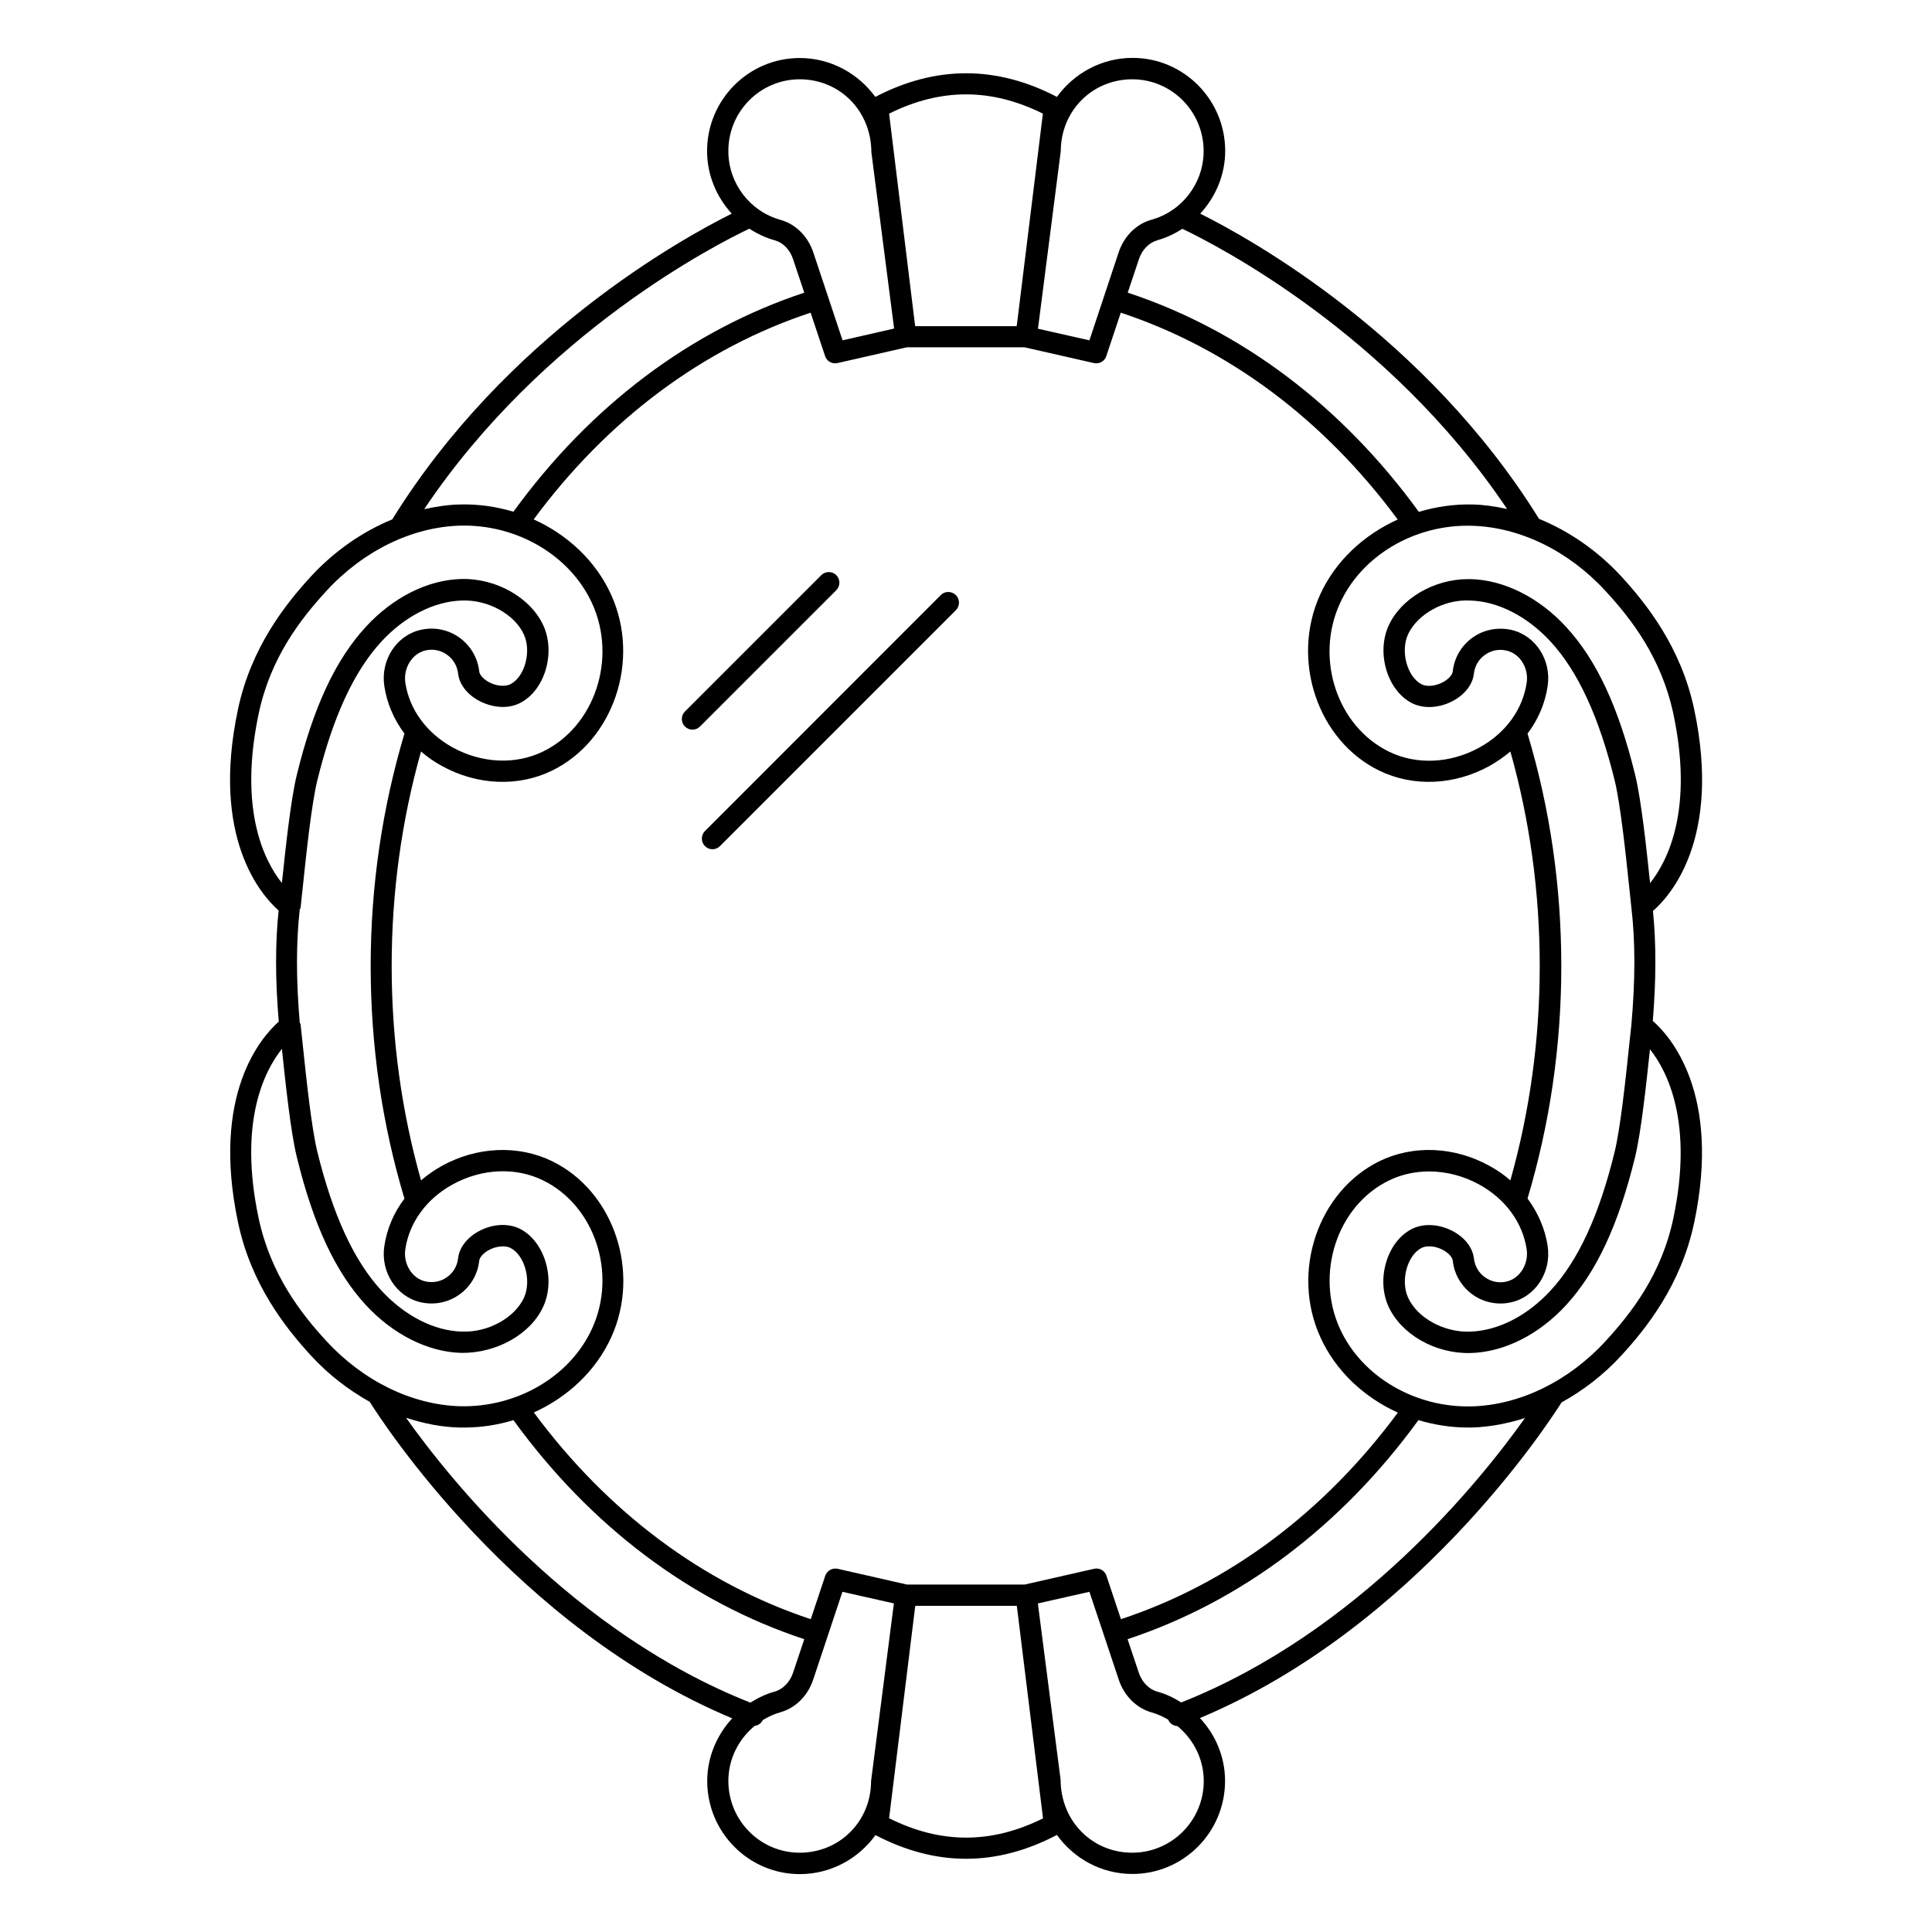 <?xml version="1.0" encoding="UTF-8"?>
<!-- Uploaded to: SVG Repo, www.svgrepo.com, Generator: SVG Repo Mixer Tools -->
<svg fill="#000000" width="800px" height="800px" version="1.1" viewBox="144 144 512 512" xmlns="http://www.w3.org/2000/svg">
 <g>
  <path d="m365.63 296.42c-1.09-1.09-2.894-1.09-3.984 0l-36.133 36.133c-1.09 1.09-1.09 2.894 0 3.984 0.562 0.562 1.277 0.828 1.992 0.828 0.715 0 1.43-0.262 1.992-0.828l36.133-36.133c1.09-1.09 1.09-2.894 0-3.984z"/>
  <path d="m393.34 301.68-62.523 62.562c-1.09 1.09-1.09 2.894 0 3.984 0.562 0.562 1.277 0.828 1.992 0.828s1.43-0.262 1.992-0.828l62.523-62.523c1.09-1.09 1.09-2.894 0-3.984s-2.894-1.129-3.984-0.039z"/>
  <path d="m582.01 414.55c0.902-11.016 0.902-20.605 0.039-29.137 4.512-3.91 18.199-19.023 10.941-53.391-3.496-16.543-12.707-28.047-19.324-35.266-6.316-6.844-13.836-11.992-21.809-15.266-30.078-48.465-76.285-74.145-89.785-80.871 4.098-4.438 6.617-10.301 6.617-16.617 0-13.609-11.016-24.664-24.551-24.664-8.234 0-15.566 4.137-20.039 10.34-15.98-8.348-32.145-8.348-48.125 0-4.547-6.207-11.805-10.305-20.039-10.305-13.535 0-24.551 11.055-24.551 24.664 0 6.316 2.481 12.145 6.543 16.582-13.309 6.617-59.816 32.336-89.973 81.023-7.894 3.234-15.34 8.383-21.582 15.152-6.617 7.219-15.828 18.688-19.324 35.266-7.18 33.949 6.129 49.102 10.789 53.238-0.902 8.648-0.902 18.309 0.039 29.438-4.625 4.098-17.973 19.25-10.789 53.238 3.496 16.543 12.707 28.047 19.324 35.266 4.625 5.039 9.926 9.098 15.566 12.258 3.234 5.152 38.461 59.781 96.062 83.879-4.098 4.438-6.617 10.301-6.617 16.617 0 13.609 11.016 24.664 24.551 24.664 8.234 0 15.566-4.137 20.039-10.34 7.973 4.172 16.016 6.277 24.023 6.277 8.047 0 16.094-2.144 24.062-6.316 4.473 6.242 11.77 10.34 20.004 10.34 13.535 0 24.551-11.055 24.551-24.664 0-6.356-2.519-12.219-6.656-16.656 57.035-23.914 92.113-77.754 95.836-83.656 5.754-3.16 11.129-7.293 15.828-12.406 6.617-7.219 15.828-18.688 19.324-35.266 7.223-34.398-6.5-49.512-10.977-53.422zm-27.859 59.703c-0.676-4.586-2.559-8.875-5.34-12.633 5.902-19.738 8.949-40.457 8.949-61.586 0-21.168-3.008-41.883-8.949-61.621 2.82-3.723 4.664-8.008 5.34-12.633 1.016-6.844-3.195-13.387-9.625-14.852-3.57-0.789-7.332-0.074-10.266 2.031-2.969 2.106-4.887 5.375-5.266 8.984-0.074 0.754-0.902 1.879-2.481 2.781-1.957 1.09-4.285 1.355-5.715 0.641-3.836-1.879-5.715-8.648-3.684-13.195 2.445-5.34 9.477-9.398 16.469-9.023 7.371 0.188 15.152 4.172 21.355 10.902 7.293 7.934 12.82 19.965 16.957 36.734 1.543 6.316 2.934 19.438 3.836 28.086 0.227 2.144 0.414 4.062 0.602 5.641 1.055 8.949 1.055 19.137 0 31.094-0.188 1.578-0.375 3.461-0.602 5.566-0.902 8.648-2.293 21.77-3.836 28.086-4.098 16.805-9.664 28.836-16.957 36.734-6.203 6.731-13.949 10.68-21.355 10.902-6.957 0.262-14.023-3.684-16.43-9.023-2.066-4.551-0.188-11.316 3.648-13.195 1.43-0.676 3.797-0.453 5.715 0.641 1.617 0.902 2.406 2.031 2.481 2.781 0.375 3.609 2.332 6.879 5.266 8.984 2.934 2.106 6.691 2.859 10.266 2.031 6.426-1.473 10.637-8.016 9.621-14.859zm-60.23 24.137c4.023 8.875 11.469 15.867 20.527 19.965-19.59 26.469-44.855 45.344-73.391 54.742l-3.836-11.504c-0.453-1.391-1.879-2.18-3.309-1.844l-18.348 4.172h-31.207l-18.348-4.172c-1.43-0.301-2.859 0.488-3.309 1.844l-3.836 11.504c-28.5-9.438-53.766-28.273-73.391-54.781 9.062-4.098 16.504-11.09 20.527-19.965 7.859-17.297 0.676-38.652-15.68-46.621-8.949-4.363-19.891-3.91-29.215 1.242-2.031 1.129-3.836 2.406-5.527 3.836-5.152-18.273-7.781-37.336-7.781-56.809 0-19.477 2.633-38.574 7.781-56.848 1.656 1.43 3.496 2.746 5.527 3.836 9.324 5.152 20.227 5.602 29.176 1.242 16.355-7.973 23.535-29.328 15.68-46.621-4.023-8.875-11.469-15.867-20.527-19.965 19.59-26.508 44.855-45.344 73.391-54.781l3.836 11.504c0.375 1.164 1.465 1.918 2.668 1.918 0.227 0 0.414-0.039 0.641-0.074l18.348-4.172h31.207l18.348 4.172c0.227 0.039 0.414 0.074 0.641 0.074 1.203 0 2.293-0.754 2.668-1.918l3.836-11.504c28.535 9.438 53.801 28.312 73.391 54.816-9.062 4.098-16.543 11.055-20.566 19.926-7.859 17.297-0.676 38.652 15.68 46.621 8.949 4.363 19.891 3.91 29.215-1.242 1.992-1.129 3.836-2.406 5.527-3.836 5.152 18.273 7.781 37.371 7.781 56.848 0 19.477-2.633 38.539-7.781 56.809-1.656-1.43-3.496-2.746-5.527-3.836-9.324-5.152-20.227-5.602-29.176-1.242-16.316 8.016-23.535 29.371-15.641 46.664zm-238.45-9.285c3.57 0.828 7.332 0.074 10.266-2.031 2.969-2.106 4.887-5.375 5.266-8.984 0.074-0.754 0.902-1.879 2.481-2.781 1.918-1.055 4.285-1.316 5.715-0.641 3.836 1.879 5.715 8.648 3.684 13.195-2.445 5.34-9.438 9.285-16.469 9.023-7.371-0.188-15.152-4.172-21.355-10.902-7.293-7.934-12.82-19.965-16.957-36.734-1.543-6.316-2.934-19.438-3.836-28.086-0.227-2.144-0.414-4.062-0.602-5.641-0.039-0.188-0.152-0.34-0.227-0.527-0.977-11.469-0.977-21.242 0-29.93 0.074-0.188 0.188-0.375 0.227-0.562 0.188-1.578 0.375-3.496 0.602-5.641 0.902-8.648 2.293-21.77 3.836-28.086 4.137-16.805 9.664-28.801 16.957-36.734 6.203-6.731 13.988-10.68 21.355-10.902 6.957-0.262 14.023 3.684 16.43 9.023 2.066 4.551 0.188 11.316-3.648 13.195-1.43 0.676-3.797 0.453-5.715-0.641-1.617-0.902-2.406-2.031-2.481-2.781-0.375-3.609-2.332-6.879-5.266-8.984s-6.691-2.859-10.266-2.031c-6.43 1.465-10.641 8.008-9.625 14.852 0.676 4.586 2.559 8.91 5.34 12.633-5.902 19.777-8.949 40.492-8.949 61.621s3.008 41.848 8.949 61.621c-2.82 3.723-4.664 8.008-5.34 12.633-1.012 6.816 3.199 13.359 9.629 14.824zm331.99-155.92c5.375 25.379-1.465 38.914-6.168 44.855-0.977-9.324-2.332-21.996-3.949-28.648-4.398-17.973-10.227-30.453-18.273-39.215-7.219-7.859-16.469-12.484-25.34-12.707h-0.676c-8.984 0-17.785 5.113-21.055 12.332-3.348 7.371-0.262 17.371 6.316 20.605 3.121 1.504 7.293 1.242 10.902-0.754 3.082-1.691 5.074-4.363 5.375-7.106 0.227-2.031 1.277-3.836 2.934-5 1.656-1.203 3.723-1.617 5.754-1.129 3.496 0.789 5.902 4.625 5.301 8.535-1.055 7.106-5.602 13.348-12.52 17.145-7.707 4.25-16.695 4.664-23.988 1.09-13.688-6.691-19.664-24.625-13.008-39.215 5.789-12.785 19.926-21.094 35.043-20.641 12.707 0.375 25.605 6.656 35.379 17.297 6.691 7.25 14.777 17.555 17.973 32.555zm-44.066-54.293c-3.047-0.676-6.09-1.129-9.137-1.203-4.926-0.113-9.699 0.602-14.25 1.957-20.449-28.125-47.07-48.164-77.148-58.09l2.969-8.875c0.828-2.519 2.668-4.363 4.852-5 2.406-0.676 4.625-1.73 6.656-3.047 8.457 4.027 54.59 27.375 86.059 74.258zm-99.332-113.88c10.453 0 18.91 8.535 18.91 19.023 0 8.461-5.676 15.941-13.836 18.199-4.023 1.129-7.258 4.363-8.684 8.648l-7.746 23.309-13.648-3.082 0.152-1.09 5.902-45.98c0.039-10.68 8.348-19.027 18.949-19.027zm-23.688 9.102-6.84 55.566-0.113 0.754h-26.883l-0.074-0.488-6.844-55.832c13.684-6.809 27.07-6.809 40.754 0zm-64.441-9.102c10.602 0 18.949 8.348 18.988 19.324l5.941 46.059 0.074 0.676-13.648 3.121-7.746-23.273c-1.43-4.285-4.664-7.519-8.684-8.648-8.16-2.258-13.836-9.738-13.836-18.199-0.039-10.523 8.457-19.059 18.91-19.059zm-13.348 39.59c2.031 1.316 4.285 2.406 6.731 3.082 2.219 0.602 4.023 2.481 4.852 5l2.969 8.875c-30.078 9.965-56.66 29.93-77.074 58.051-4.551-1.355-9.363-2.066-14.289-1.918-3.121 0.074-6.242 0.562-9.363 1.242 31.586-47.109 78.02-70.457 86.176-74.332zm-130.05 128.59c3.16-15.039 11.281-25.305 17.973-32.598 9.777-10.641 22.672-16.918 35.379-17.297 15.078-0.414 29.215 7.859 35.043 20.641 6.656 14.59 0.676 32.559-13.008 39.215-7.293 3.57-16.281 3.16-23.988-1.09-6.879-3.797-11.469-10.078-12.52-17.145-0.562-3.91 1.805-7.707 5.301-8.535 2.031-0.488 4.062-0.074 5.754 1.129 1.656 1.164 2.707 3.008 2.934 5 0.301 2.746 2.293 5.414 5.375 7.106 3.609 1.992 7.781 2.293 10.902 0.754 6.617-3.234 9.664-13.234 6.316-20.605-3.383-7.406-12.52-12.559-21.73-12.332-8.91 0.227-18.121 4.852-25.34 12.707-8.047 8.762-13.875 21.242-18.273 39.215-1.617 6.656-2.969 19.324-3.949 28.648-4.699-5.898-11.504-19.434-6.168-44.812zm0 133.62c-5.375-25.379 1.465-38.914 6.168-44.855 0.977 9.324 2.332 21.996 3.949 28.648 4.398 18.008 10.227 30.453 18.273 39.215 7.219 7.82 16.469 12.484 25.34 12.707 9.324 0.113 18.387-4.926 21.73-12.332 3.348-7.371 0.262-17.371-6.316-20.605-3.121-1.504-7.293-1.242-10.902 0.754-3.082 1.691-5.074 4.363-5.375 7.106-0.227 2.031-1.277 3.836-2.934 5-1.656 1.203-3.723 1.578-5.754 1.129-3.496-0.789-5.902-4.625-5.301-8.535 1.055-7.07 5.602-13.348 12.52-17.145 7.707-4.25 16.695-4.664 23.988-1.09 13.688 6.691 19.664 24.625 13.008 39.215-5.789 12.785-19.965 21.016-35.043 20.641-12.707-0.375-25.605-6.656-35.418-17.297-6.652-7.25-14.738-17.551-17.934-32.555zm39.066 52.902c4.664 1.543 9.398 2.481 14.176 2.594h1.242c4.473 0 8.875-0.676 13.047-1.957 20.414 28.125 46.996 48.125 77.074 58.051l-2.969 8.875c-0.828 2.481-2.668 4.398-4.852 5-2.332 0.641-4.473 1.691-6.469 2.934-47.074-18.613-79.332-58.73-91.25-75.496zm104.33 115.27c-10.453 0-18.91-8.535-18.91-19.023 0-5.789 2.707-11.09 6.992-14.59 0.902-0.113 1.73-0.676 2.144-1.543 1.43-0.863 3.008-1.617 4.664-2.066 4.023-1.129 7.258-4.363 8.684-8.648l7.746-23.273 13.648 3.082-0.152 1.09-5.902 45.98c-0.004 10.645-8.312 18.992-18.914 18.992zm23.688-9.137 6.844-55.57 0.113-0.715h26.883l0.074 0.527 6.879 55.797c-13.723 6.805-27.109 6.805-40.793-0.039zm64.441 9.137c-10.602 0-18.949-8.348-18.988-19.324l-5.941-46.059-0.074-0.676 13.648-3.082 3.91 11.691 3.871 11.617c1.43 4.285 4.699 7.519 8.684 8.648 1.578 0.453 3.047 1.129 4.398 1.918 0.414 1.016 1.391 1.656 2.481 1.73 4.285 3.535 6.957 8.797 6.957 14.551 0.004 10.449-8.492 18.984-18.945 18.984zm12.973-39.816c-1.957-1.242-4.062-2.258-6.391-2.894-2.18-0.602-4.023-2.519-4.852-5l-2.969-8.875c30.078-9.965 56.66-29.965 77.074-58.051 4.172 1.242 8.574 1.957 13.047 1.957h1.242c4.664-0.152 9.363-1.055 13.949-2.519-11.922 16.805-44.105 56.773-91.102 75.383zm130.43-128.36c-3.16 15.039-11.281 25.305-17.973 32.598-9.777 10.641-22.672 16.918-35.379 17.297-15.113 0.414-29.25-7.894-35.043-20.641-6.617-14.59-0.676-32.559 13.008-39.215 3.309-1.617 6.957-2.406 10.641-2.406 4.512 0 9.098 1.164 13.348 3.496 6.879 3.797 11.469 10.078 12.52 17.145 0.562 3.91-1.805 7.707-5.301 8.535-2.031 0.488-4.062 0.074-5.754-1.129-1.656-1.164-2.707-3.008-2.934-5-0.301-2.746-2.293-5.414-5.375-7.106-3.609-1.992-7.781-2.293-10.941-0.754-6.617 3.234-9.664 13.234-6.316 20.605 3.383 7.406 12.406 12.559 21.73 12.332 8.91-0.227 18.121-4.852 25.34-12.707 8.047-8.762 13.875-21.242 18.273-39.215 1.617-6.656 2.969-19.289 3.949-28.574 4.703 5.902 11.508 19.551 6.207 44.738z"/>
 </g>
</svg>